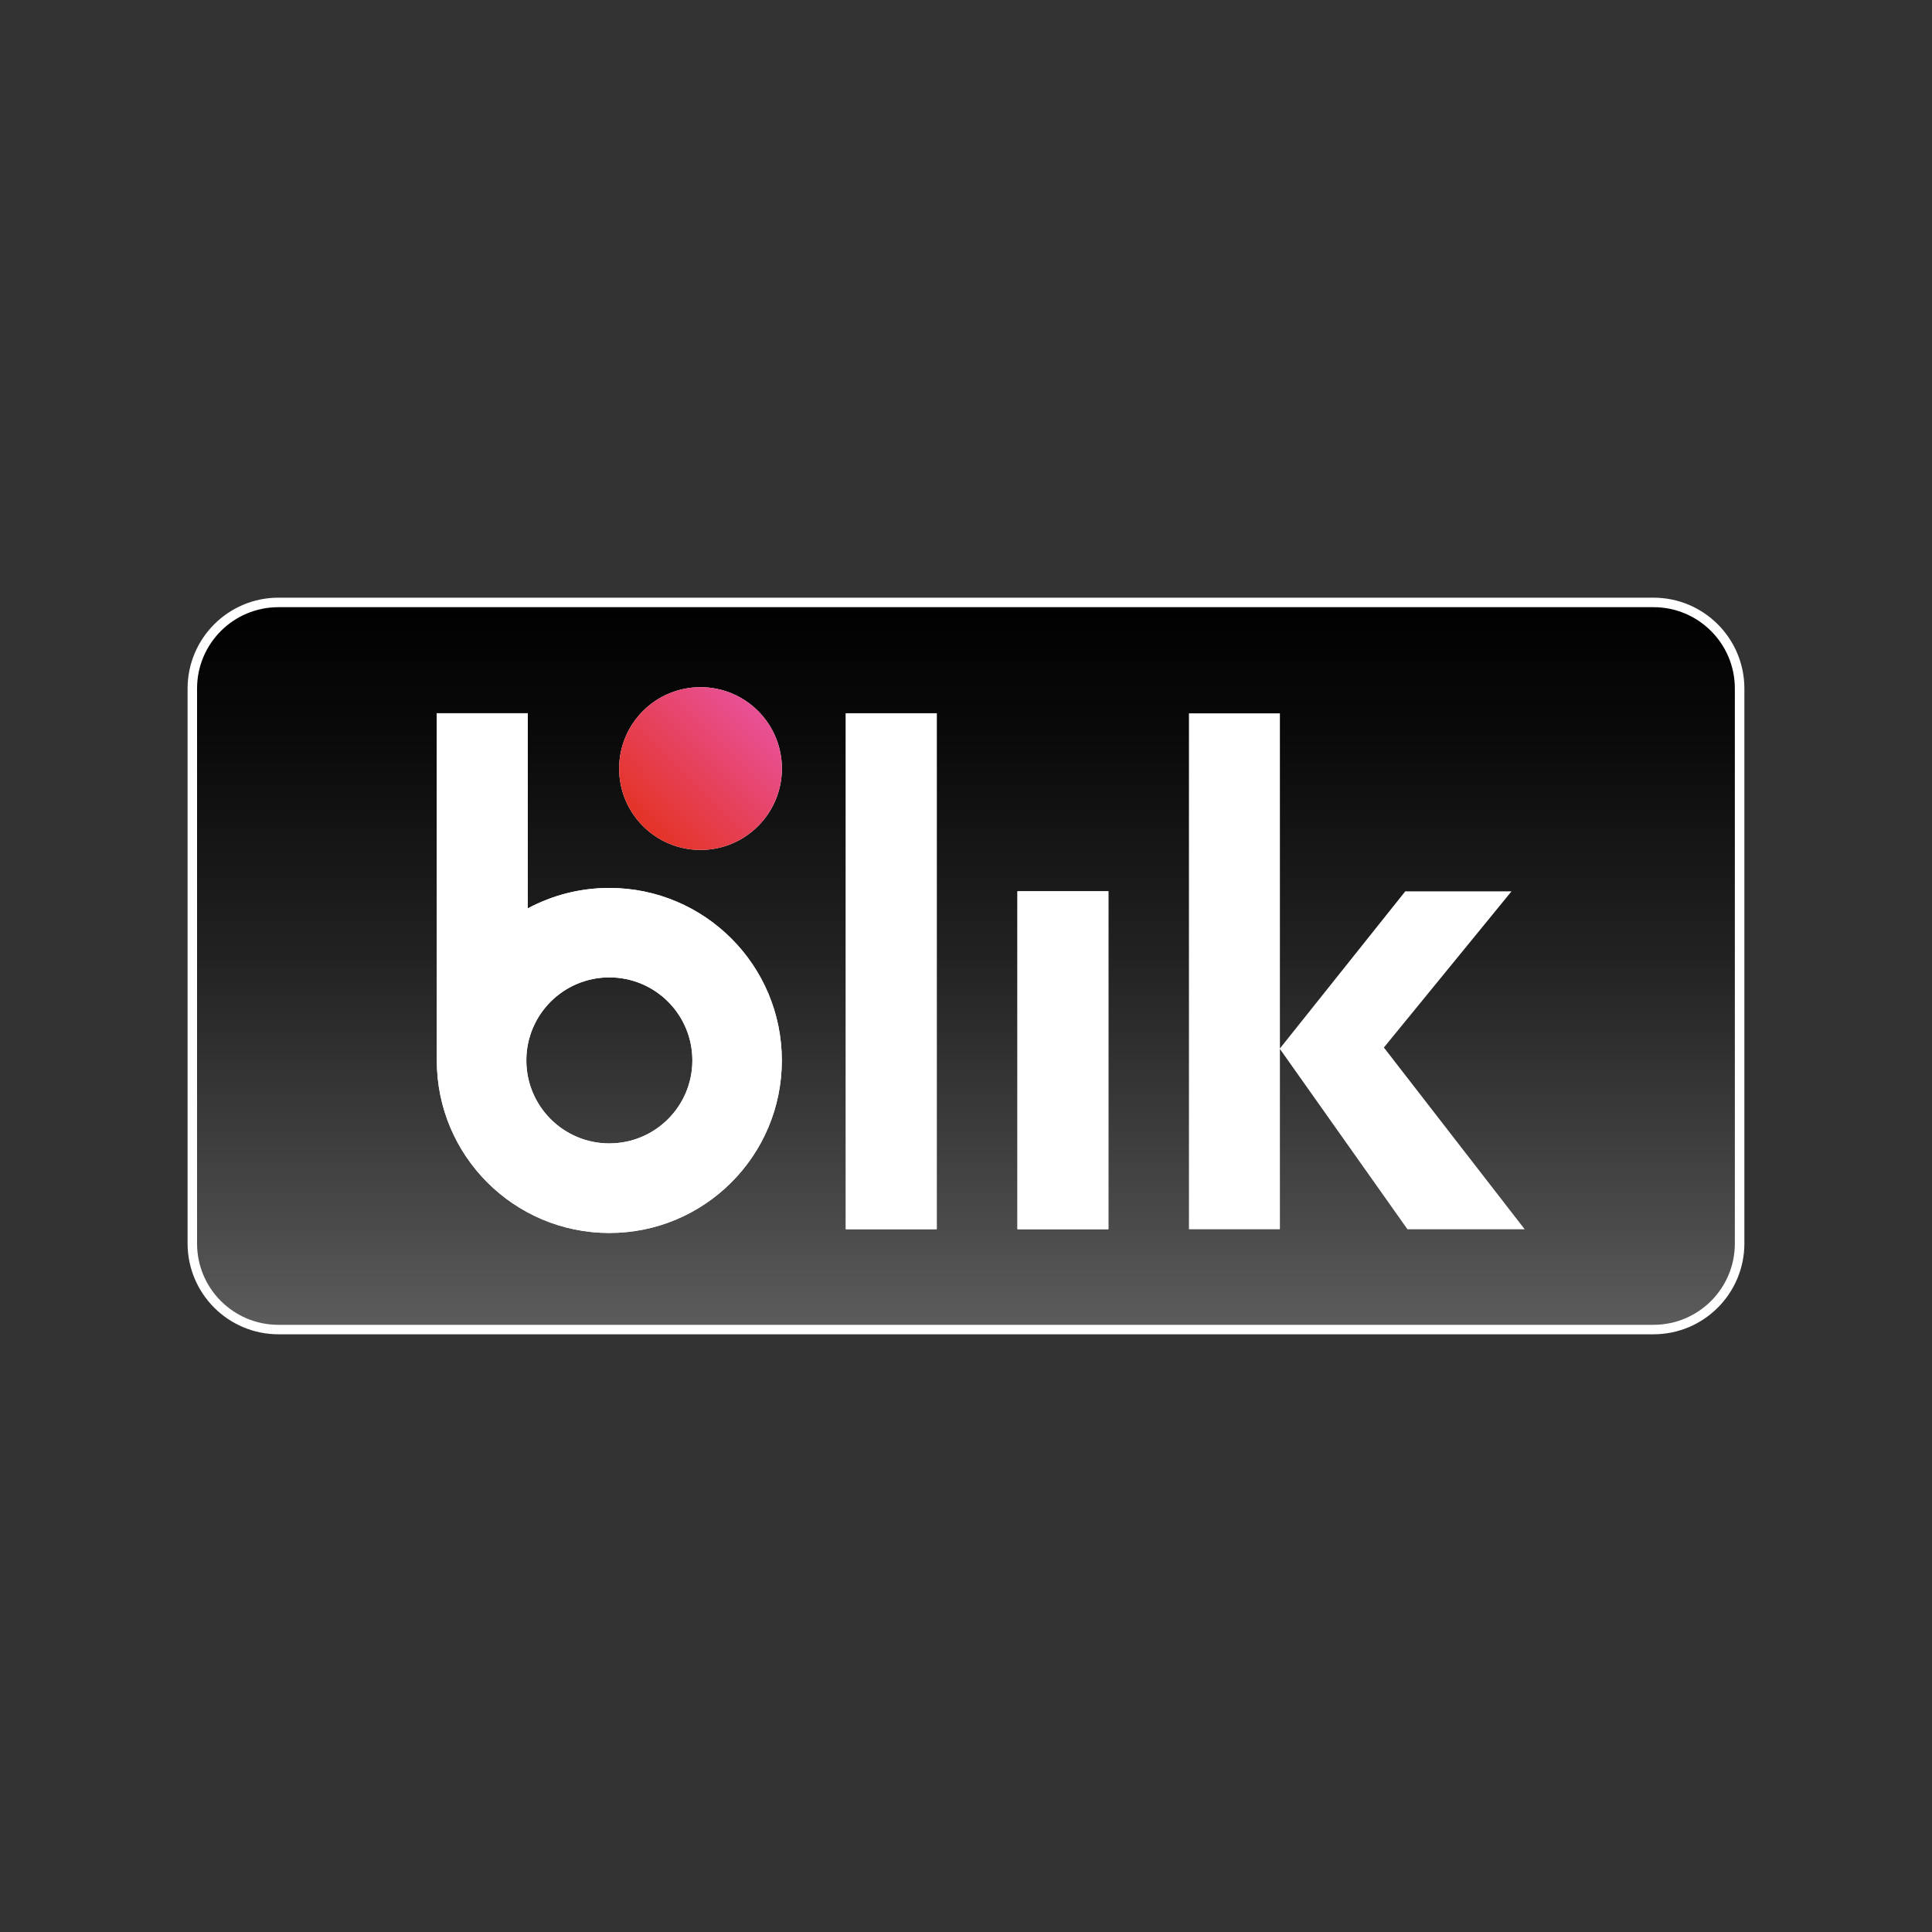 <?xml version="1.0" encoding="UTF-8"?>
<svg id="Warstwa_1" xmlns="http://www.w3.org/2000/svg" xmlns:xlink="http://www.w3.org/1999/xlink" version="1.1" viewBox="0 0 65 65">
  <rect x="0" y="0" width="65" height="65" fill="#333333" stroke="none"/>
  <!-- Generator: Adobe Illustrator 29.3.1, SVG Export Plug-In . SVG Version: 2.1.0 Build 151)  -->
  <defs>
    <style>
      .st0 {
        fill: url(#linear-gradient1);
      }

      .st1 {
        fill: url(#linear-gradient);
      }

      .st2 {
        fill: #fff;
      }
    </style>
    <linearGradient id="linear-gradient" x1="-262.156" y1="445.026" x2="-262.156" y2="445.516" gradientTransform="translate(27396.078 21721.618) scale(104.379 -48.71)" gradientUnits="userSpaceOnUse">
      <stop offset="0" stop-color="#5b5b5b"/>
      <stop offset=".146" stop-color="#494949"/>
      <stop offset=".52" stop-color="#212121"/>
      <stop offset=".817" stop-color="#0a0a0a"/>
      <stop offset="1" stop-color="#010101"/>
    </linearGradient>
    <linearGradient id="linear-gradient1" x1="-300.942" y1="430.357" x2="-300.592" y2="430.006" gradientTransform="translate(4796.821 -3265.492) rotate(-89.628) scale(11.046 -11.046)" gradientUnits="userSpaceOnUse">
      <stop offset="0" stop-color="#e43326"/>
      <stop offset="1" stop-color="#e85196"/>
    </linearGradient>
  </defs>
  <path class="st2" d="M55.632,20.108H9.367c-1.686.001-3.053,1.367-3.056,3.053v18.677c.003,1.686,1.37,3.051,3.056,3.053h46.265c1.686-.001,3.053-1.367,3.056-3.053v-18.677c-.003-1.686-1.37-3.052-3.056-3.053Z"/>
  <path class="st1" d="M55.632,20.428H9.367c-1.511,0-2.736,1.223-2.737,2.734h0v18.677c0,1.51,1.226,2.734,2.736,2.733h46.265c1.51,0,2.735-1.223,2.736-2.733h0v-18.677c0-1.51-1.226-2.734-2.736-2.734Z"/>
  <circle class="st2" cx="23.568" cy="25.857" r="2.738"/>
  <path class="st2" d="M28.456,23.997h3.06v17.359h-3.06v-17.359Z"/>
  <path class="st2" d="M34.231,29.985h3.06v11.371h-3.06v-11.371Z"/>
  <path class="st2" d="M20.501,29.874c-.958-.001-1.901.235-2.745.688v-6.565h-3.06v11.676c-.003,3.206,2.594,5.806,5.799,5.809,3.206.003,5.806-2.594,5.809-5.799.003-3.206-2.594-5.806-5.799-5.809-.001,0-.003,0-.004,0ZM20.501,38.469c-1.543,0-2.793-1.251-2.793-2.793,0-1.543,1.25-2.793,2.793-2.793,1.543,0,2.793,1.25,2.793,2.793,0,1.542-1.251,2.792-2.793,2.792h0Z"/>
  <circle class="st0" cx="23.568" cy="25.857" r="2.738"/>
  <path class="st2" d="M28.456,23.997h3.06v17.359h-3.06v-17.359Z"/>
  <path class="st2" d="M34.231,29.985h3.06v11.371h-3.06v-11.371Z"/>
  <path class="st2" d="M20.501,29.874c-.958-.001-1.901.235-2.745.688v-6.565h-3.06v11.676c-.003,3.206,2.594,5.806,5.799,5.809,3.206.003,5.806-2.594,5.809-5.799.003-3.206-2.594-5.806-5.799-5.809-.001,0-.003,0-.004,0ZM20.501,38.469c-1.543,0-2.793-1.251-2.793-2.793,0-1.543,1.25-2.793,2.793-2.793,1.543,0,2.793,1.25,2.793,2.793,0,1.542-1.251,2.792-2.793,2.792h0Z"/>
  <path class="st2" d="M47.354,41.358h3.943l-4.738-6.115,4.294-5.254h-3.575l-4.217,5.286v-11.276h-3.06v17.359h3.06v-6.067l4.292,6.067Z"/>
</svg>